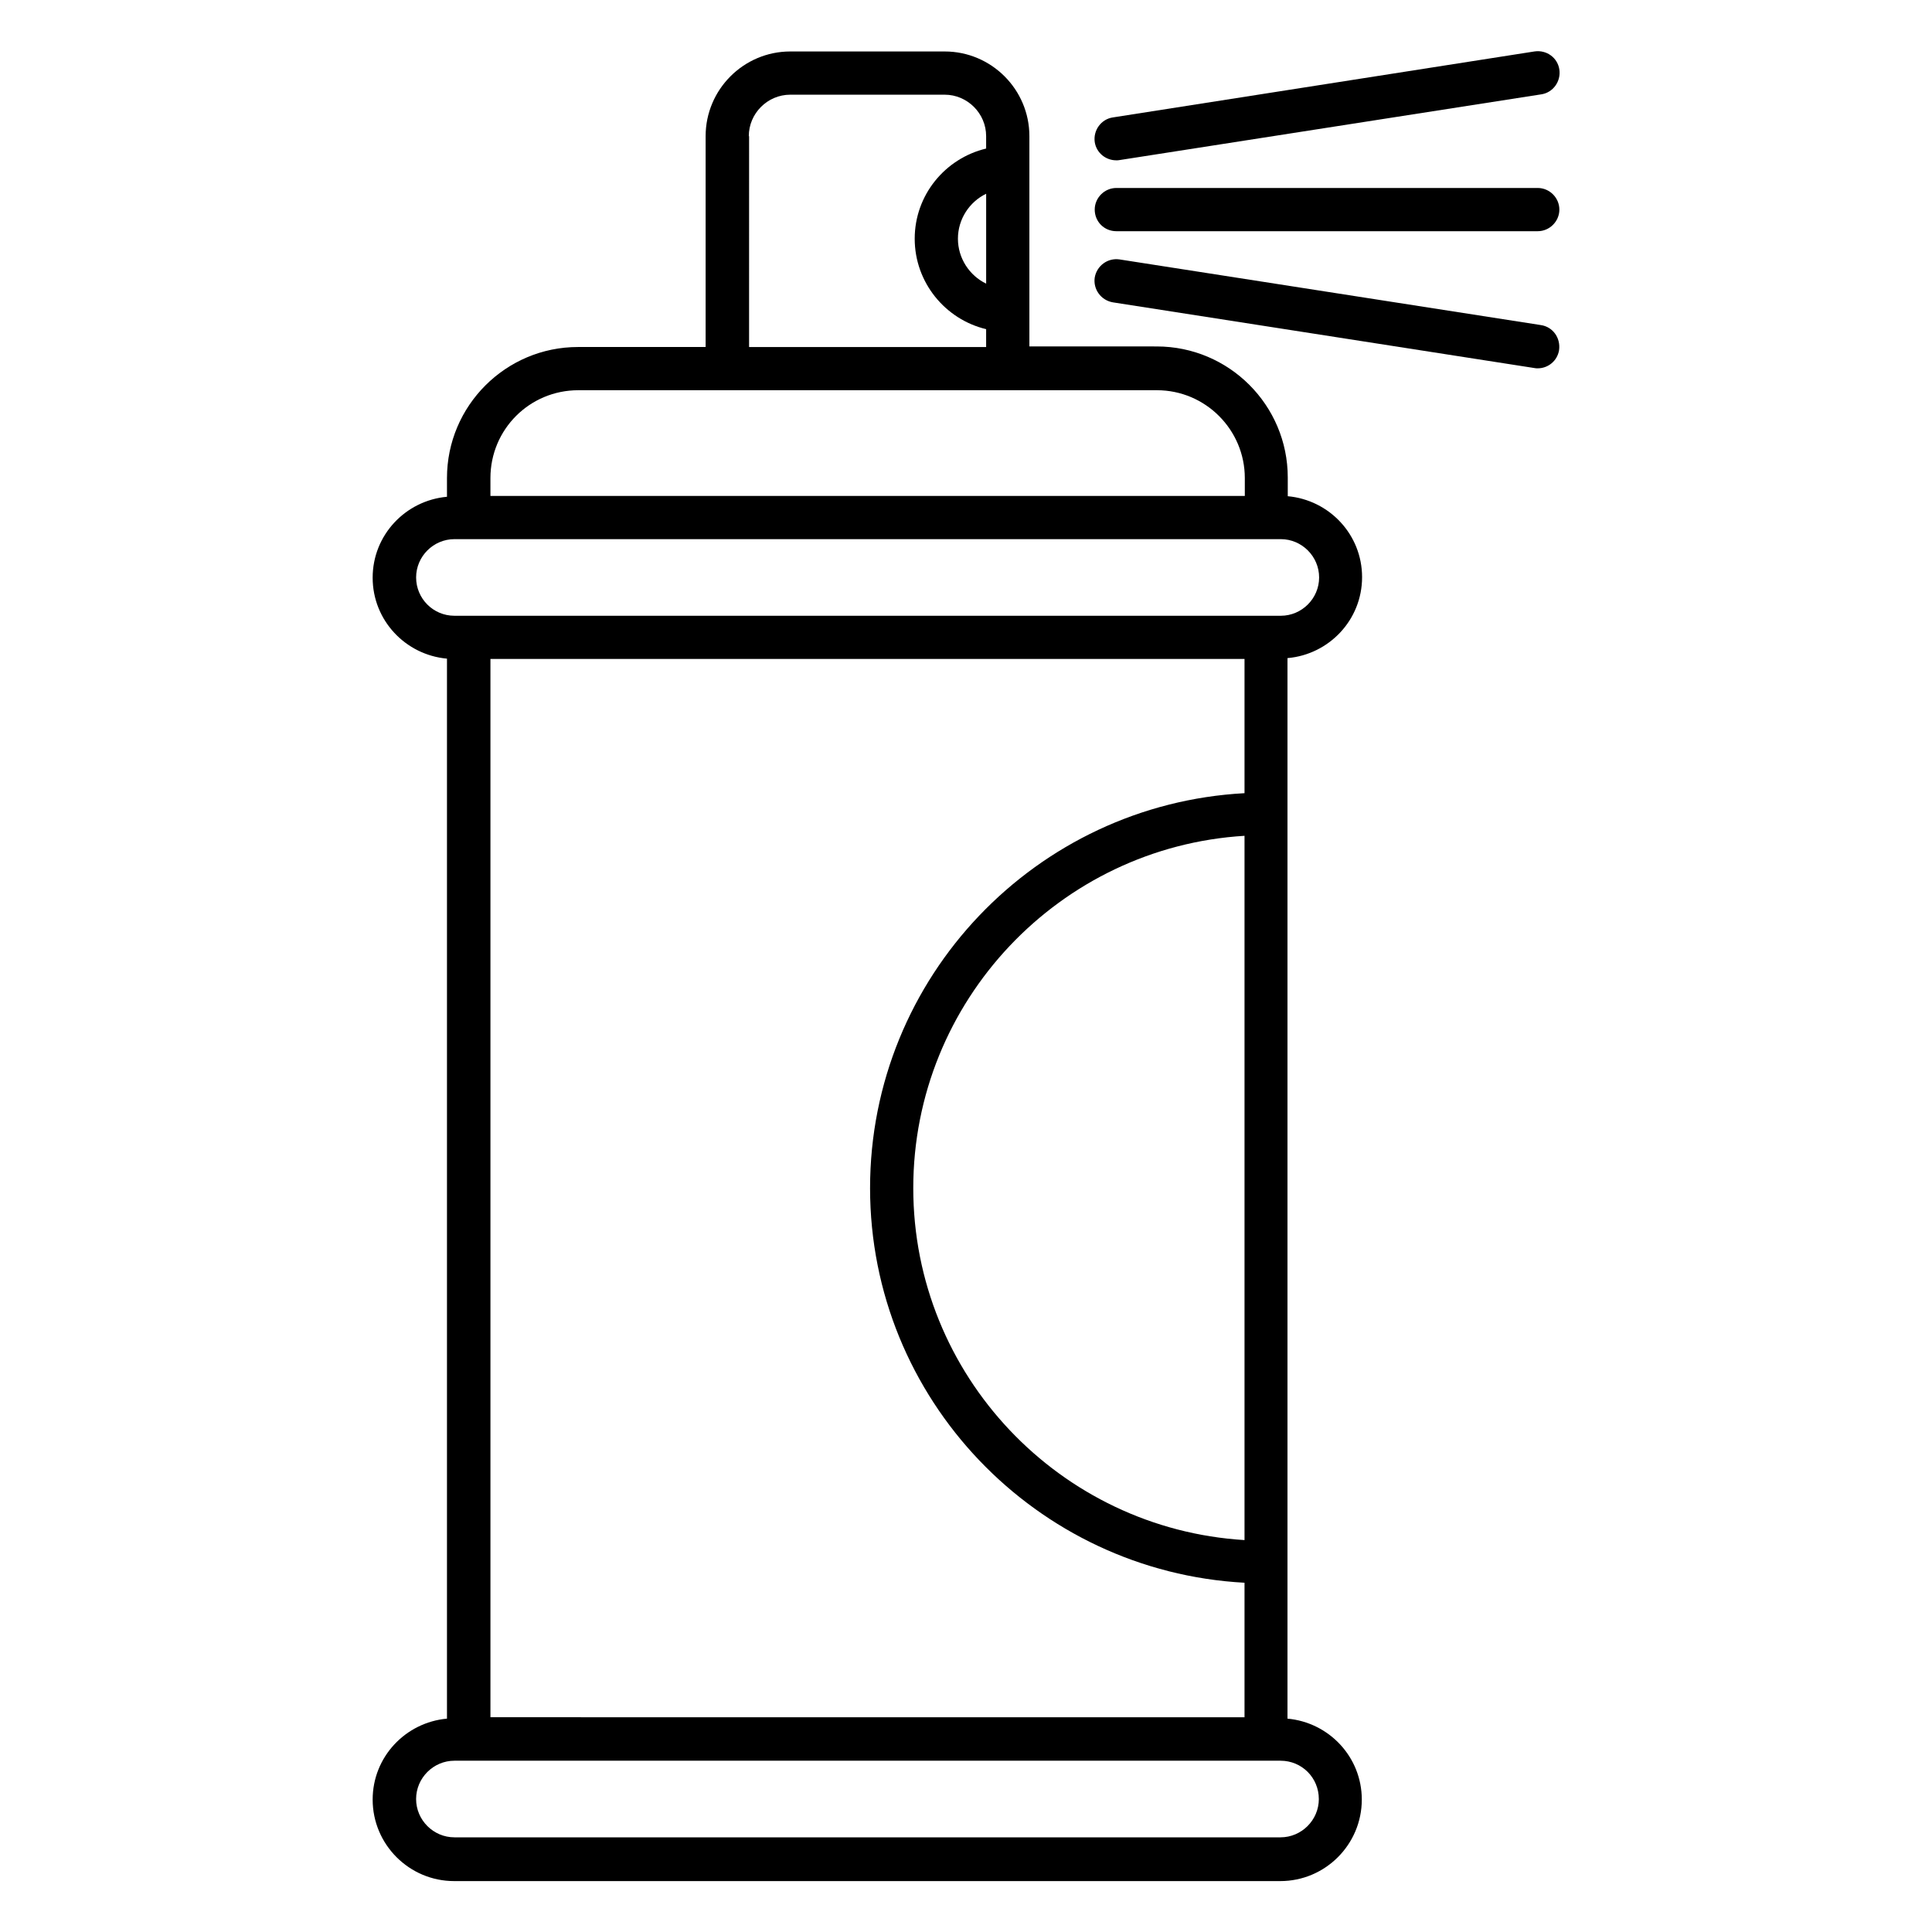 <?xml version="1.0" encoding="UTF-8"?>
<!-- Uploaded to: ICON Repo, www.svgrepo.com, Generator: ICON Repo Mixer Tools -->
<svg fill="#000000" width="800px" height="800px" version="1.1" viewBox="144 144 512 512" xmlns="http://www.w3.org/2000/svg">
 <g>
  <path d="m439.84 205.27h111.68c3.129 0 5.727-2.594 5.727-5.727 0-3.129-2.594-5.727-5.727-5.727h-111.68c-3.129 0-5.727 2.594-5.727 5.727 0.004 3.207 2.523 5.727 5.727 5.727z"/>
  <path d="m439.84 186.49c0.305 0 0.609 0 0.918-0.078l111.68-17.406c3.129-0.457 5.266-3.434 4.809-6.566-0.457-3.129-3.359-5.266-6.566-4.809l-111.75 17.488c-3.129 0.457-5.266 3.434-4.809 6.566 0.457 2.82 2.898 4.805 5.723 4.805z"/>
  <path d="m552.36 230.15-111.68-17.402c-3.129-0.457-6.031 1.68-6.566 4.809-0.457 3.129 1.68 6.031 4.809 6.566l111.68 17.406c0.305 0.078 0.609 0.078 0.918 0.078 2.75 0 5.191-1.984 5.648-4.809 0.457-3.289-1.68-6.188-4.809-6.648z"/>
  <path d="m485.27 318.4c10.992-0.992 19.695-10.152 19.695-21.449s-8.703-20.457-19.695-21.449v-4.961c0-19.16-15.574-34.73-34.73-34.73l-33.742-0.008v-55.723c0-12.367-10.078-22.441-22.441-22.441h-40.918c-12.367 0-22.441 10.078-22.441 22.441v55.879h-33.816c-19.16 0-34.73 15.574-34.73 34.73v4.961c-10.992 0.992-19.695 10.152-19.695 21.449s8.703 20.457 19.695 21.449v280.91c-10.992 0.992-19.695 10.152-19.695 21.449 0 11.91 9.695 21.602 21.602 21.602h218.93c11.91 0 21.602-9.695 21.602-21.602 0-11.297-8.703-20.457-19.695-21.449v-281.06zm-211.3 0.227h199.84v35.574c-55.191 2.977-99.234 48.703-99.234 104.66 0 55.879 44.047 101.6 99.234 104.58v35.648l-199.84-0.004zm199.84 233.51c-48.93-2.977-87.785-43.664-87.785-93.281 0-49.617 38.855-90.379 87.785-93.359zm-68.469-332.97c-4.426-2.137-7.481-6.719-7.481-11.91s3.055-9.77 7.481-11.91zm-62.902-39.082c0-6.031 4.961-10.992 10.992-10.992h40.914c6.031 0 10.992 4.961 10.992 10.992v3.281c-10.84 2.594-18.93 12.289-18.93 23.895 0 11.602 8.09 21.375 18.93 23.969v4.734h-62.824l0.004-55.879zm-45.191 67.328h153.36c12.824 0 23.281 10.457 23.281 23.281v4.734h-199.92v-4.734c0-12.902 10.383-23.281 23.281-23.281zm-42.973 49.617c0-5.574 4.582-10.152 10.152-10.152h3.816 211.37 3.816c5.574 0 10.152 4.582 10.152 10.152 0 5.574-4.582 10.152-10.152 10.152h-219c-5.652 0-10.152-4.582-10.152-10.152zm239.23 323.73c0 5.574-4.582 10.152-10.152 10.152h-218.93c-5.574 0-10.152-4.582-10.152-10.152 0-5.574 4.582-10.152 10.152-10.152h218.93c5.644 0 10.148 4.504 10.148 10.152z"/>
 </g>
</svg>